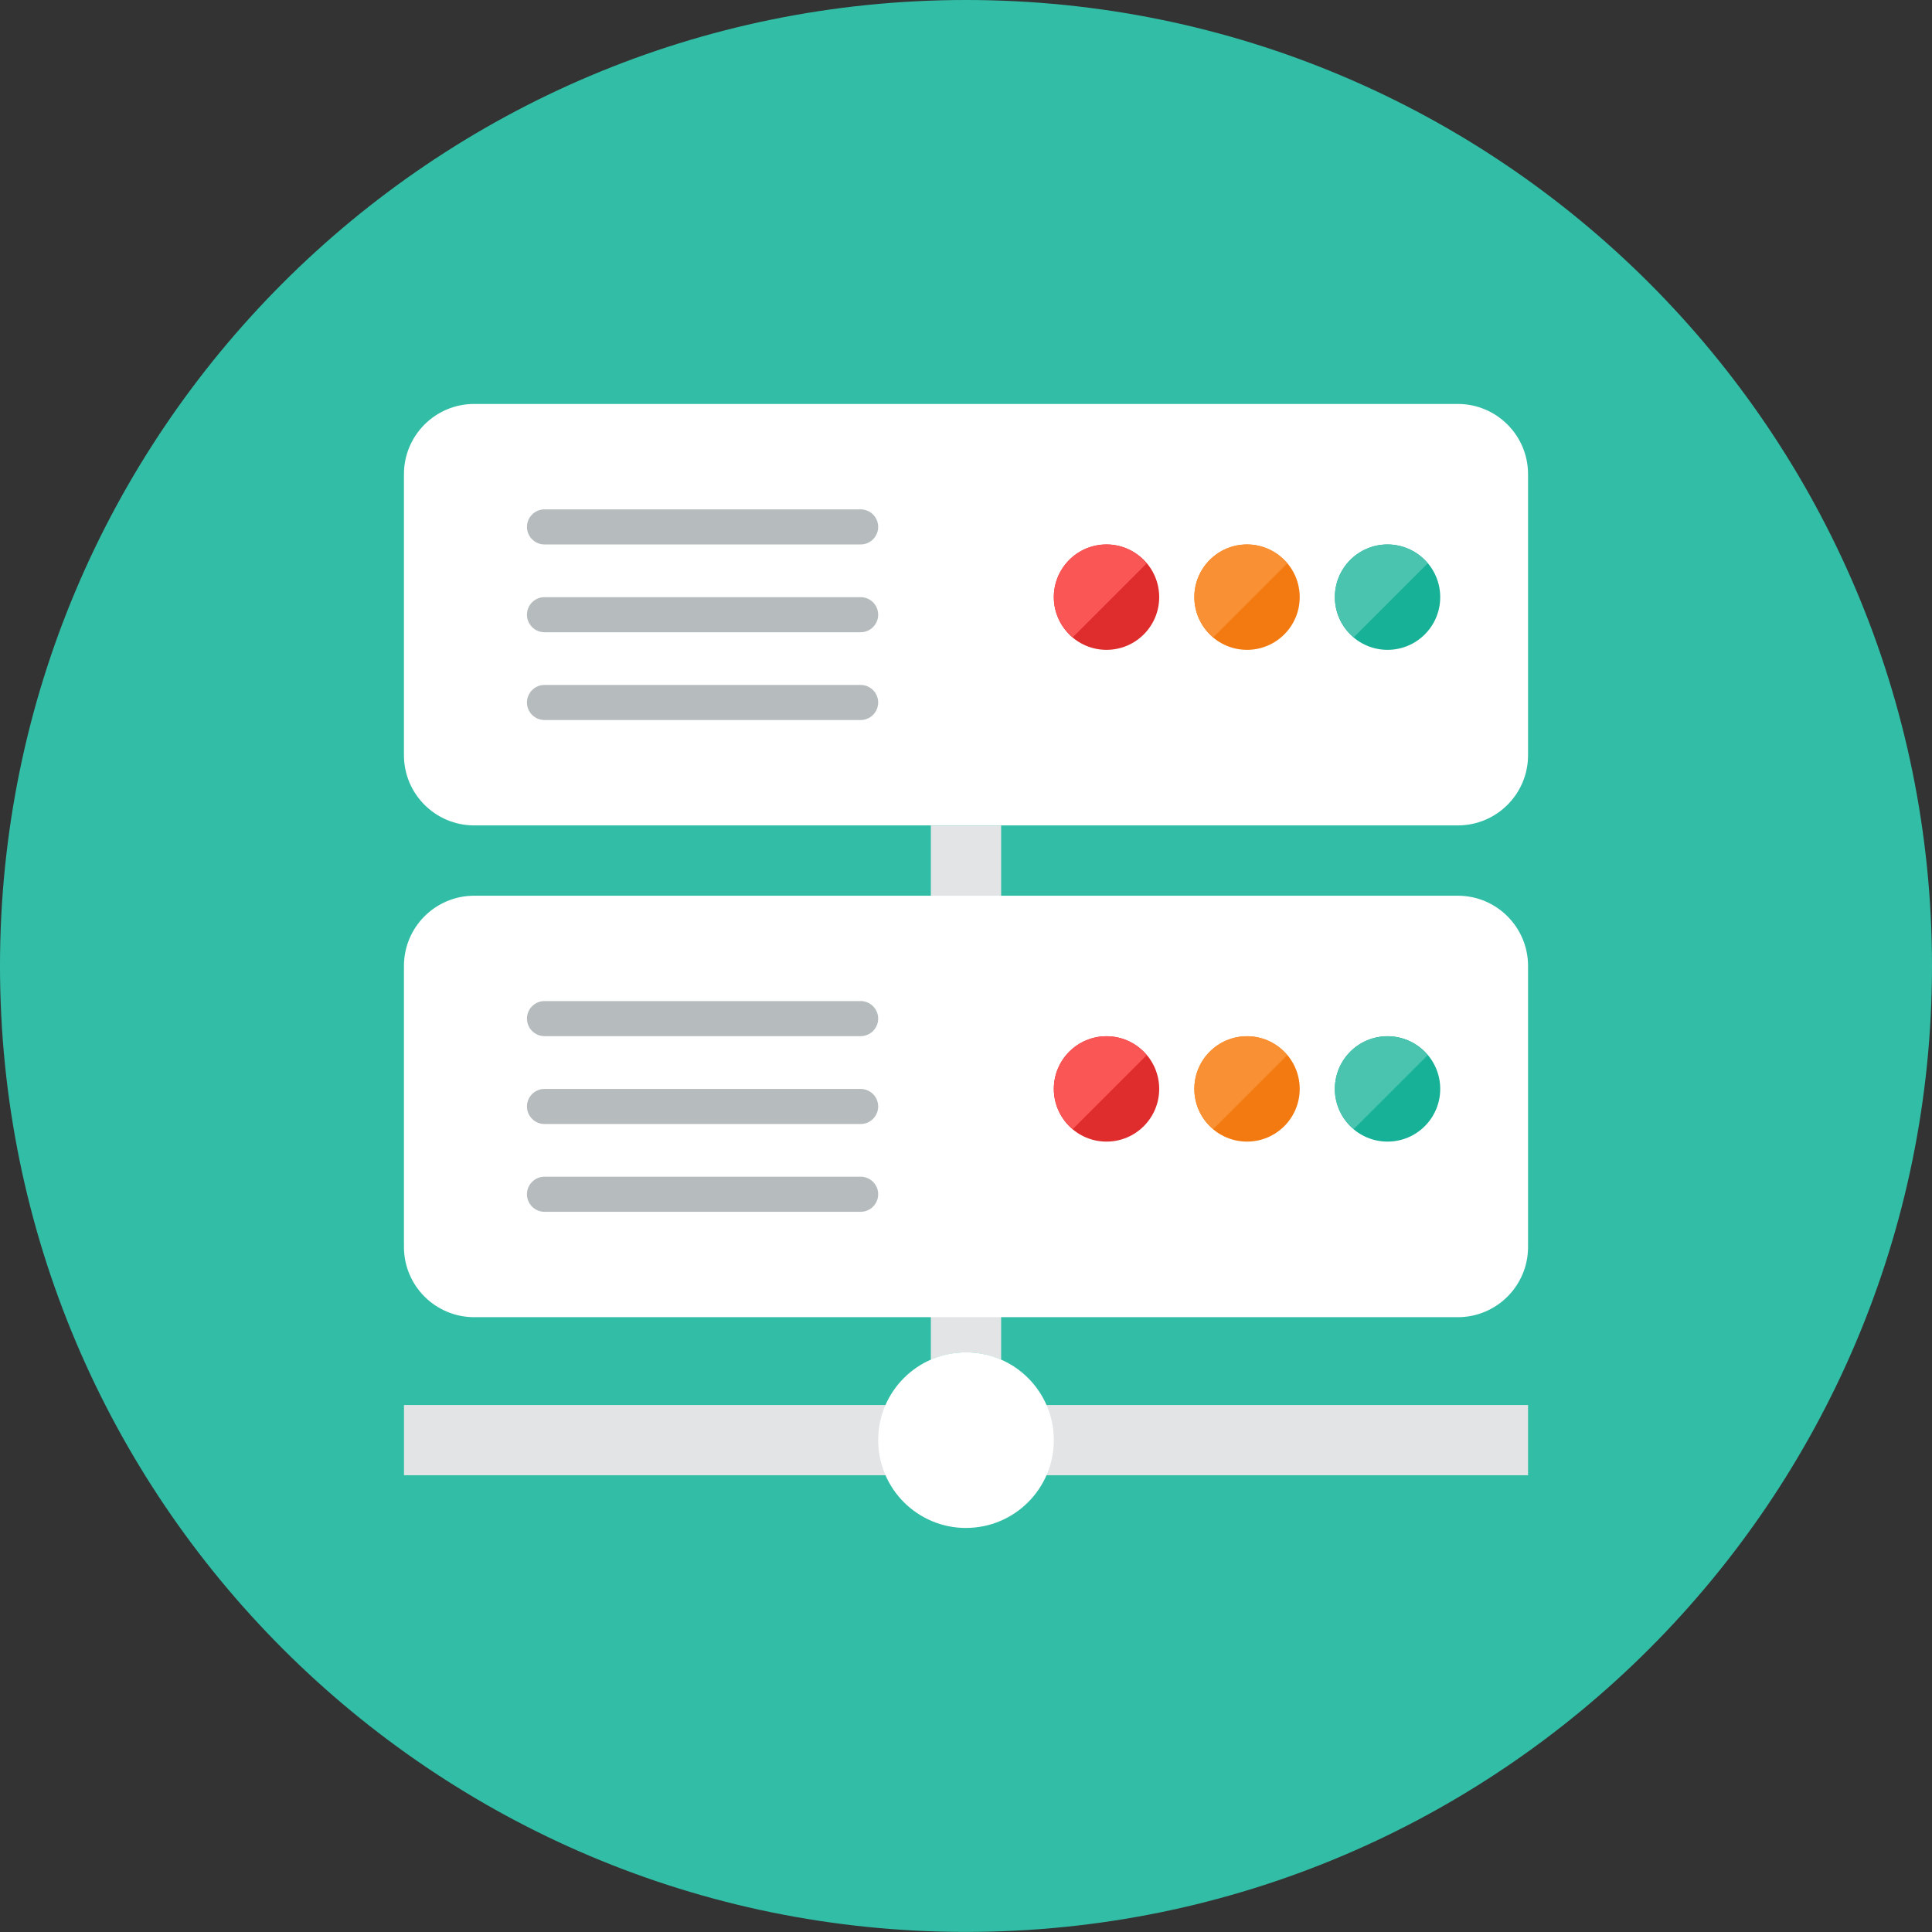 <svg xmlns="http://www.w3.org/2000/svg" fill="none" viewBox="0 0 48 48" id="Servers--Streamline-Kameleon">
  <rect x="0" y="0" width="48" height="48" fill="#333333" stroke="none"/>
  <desc>
    Servers Streamline Icon: https://streamlinehq.com
  </desc>
  <path fill="#32bea6" d="M24 47.998c13.255 0 24 -10.745 24 -23.999C48 10.745 37.255 0 24 0S0 10.745 0 23.999c0 13.254 10.745 23.999 24 23.999Z" stroke-width="1"></path>
  <path fill="#e2e4e5" d="M24 33.599c0.311 0 0.605 0.067 0.873 0.184V20.509h-1.746v13.275c0.268 -0.117 0.562 -0.185 0.873 -0.185Z" stroke-width="1"></path>
  <path fill="#e2e4e5" d="M37.964 34.907H10.037v1.745h27.927v-1.745Z" stroke-width="1"></path>
  <path fill="#ffffff" d="M37.964 18.762c0 0.964 -0.781 1.745 -1.746 1.745H11.782c-0.964 0 -1.746 -0.781 -1.746 -1.745V11.781c0 -0.964 0.781 -1.745 1.746 -1.745h24.436c0.964 0 1.746 0.781 1.746 1.745v6.981Z" stroke-width="1"></path>
  <path fill="#b6bcbd" d="M21.818 13.091c0 0.241 -0.196 0.436 -0.436 0.436h-7.854c-0.241 0 -0.436 -0.196 -0.436 -0.436 0 -0.241 0.196 -0.436 0.436 -0.436h7.854c0.241 0 0.436 0.196 0.436 0.436Z" stroke-width="1"></path>
  <path fill="#b6bcbd" d="M21.818 15.272c0 0.241 -0.196 0.436 -0.436 0.436h-7.854c-0.241 0 -0.436 -0.196 -0.436 -0.436 0 -0.241 0.196 -0.436 0.436 -0.436h7.854c0.241 0 0.436 0.196 0.436 0.436Z" stroke-width="1"></path>
  <path fill="#b6bcbd" d="M21.818 17.453c0 0.241 -0.196 0.436 -0.436 0.436h-7.854c-0.241 0 -0.436 -0.196 -0.436 -0.436 0 -0.241 0.196 -0.436 0.436 -0.436h7.854c0.241 0 0.436 0.196 0.436 0.436Z" stroke-width="1"></path>
  <path fill="#df2c2c" d="M27.491 16.145c0.723 0 1.309 -0.586 1.309 -1.309s-0.586 -1.309 -1.309 -1.309 -1.309 0.586 -1.309 1.309 0.586 1.309 1.309 1.309Z" stroke-width="1"></path>
  <path fill="#f37a10" d="M30.982 16.145c0.723 0 1.309 -0.586 1.309 -1.309s-0.586 -1.309 -1.309 -1.309c-0.723 0 -1.309 0.586 -1.309 1.309s0.586 1.309 1.309 1.309Z" stroke-width="1"></path>
  <path fill="#17b198" d="M34.473 16.145c0.723 0 1.309 -0.586 1.309 -1.309s-0.586 -1.309 -1.309 -1.309 -1.309 0.586 -1.309 1.309 0.586 1.309 1.309 1.309Z" stroke-width="1"></path>
  <path fill="#fa5655" d="M27.491 13.527c-0.723 0 -1.309 0.586 -1.309 1.309 0 0.402 0.185 0.757 0.47 0.998l1.837 -1.837c-0.24 -0.285 -0.596 -0.47 -0.998 -0.47Z" stroke-width="1"></path>
  <path fill="#f99134" d="M30.982 13.527c-0.723 0 -1.309 0.586 -1.309 1.309 0 0.402 0.185 0.757 0.47 0.998l1.837 -1.837c-0.24 -0.285 -0.596 -0.47 -0.998 -0.47Z" stroke-width="1"></path>
  <path fill="#4ac3af" d="M34.473 13.527c-0.723 0 -1.309 0.586 -1.309 1.309 0 0.402 0.185 0.757 0.47 0.998l1.837 -1.837c-0.24 -0.285 -0.596 -0.47 -0.998 -0.47Z" stroke-width="1"></path>
  <path fill="#ffffff" d="M37.964 30.98c0 0.964 -0.781 1.745 -1.746 1.745H11.782c-0.964 0 -1.746 -0.781 -1.746 -1.745v-6.981c0 -0.964 0.781 -1.745 1.746 -1.745h24.436c0.964 0 1.746 0.781 1.746 1.745v6.981Z" stroke-width="1"></path>
  <path fill="#b6bcbd" d="M21.818 25.307c0 0.241 -0.196 0.436 -0.436 0.436h-7.854c-0.241 0 -0.436 -0.196 -0.436 -0.436 0 -0.241 0.196 -0.436 0.436 -0.436h7.854c0.241 0 0.436 0.196 0.436 0.436Z" stroke-width="1"></path>
  <path fill="#b6bcbd" d="M21.818 27.49c0 0.241 -0.196 0.436 -0.436 0.436h-7.854c-0.241 0 -0.436 -0.196 -0.436 -0.436 0 -0.241 0.196 -0.436 0.436 -0.436h7.854c0.241 0 0.436 0.196 0.436 0.436Z" stroke-width="1"></path>
  <path fill="#b6bcbd" d="M21.818 29.671c0 0.241 -0.196 0.436 -0.436 0.436h-7.854c-0.241 0 -0.436 -0.195 -0.436 -0.436 0 -0.241 0.196 -0.436 0.436 -0.436h7.854c0.241 0 0.436 0.195 0.436 0.436Z" stroke-width="1"></path>
  <path fill="#df2c2c" d="M27.491 28.363c0.723 0 1.309 -0.586 1.309 -1.309 0 -0.723 -0.586 -1.309 -1.309 -1.309s-1.309 0.586 -1.309 1.309c0 0.723 0.586 1.309 1.309 1.309Z" stroke-width="1"></path>
  <path fill="#f37a10" d="M30.982 28.363c0.723 0 1.309 -0.586 1.309 -1.309 0 -0.723 -0.586 -1.309 -1.309 -1.309 -0.723 0 -1.309 0.586 -1.309 1.309 0 0.723 0.586 1.309 1.309 1.309Z" stroke-width="1"></path>
  <path fill="#17b198" d="M34.473 28.363c0.723 0 1.309 -0.586 1.309 -1.309 0 -0.723 -0.586 -1.309 -1.309 -1.309s-1.309 0.586 -1.309 1.309c0 0.723 0.586 1.309 1.309 1.309Z" stroke-width="1"></path>
  <path fill="#fa5655" d="M27.491 25.745c-0.723 0 -1.309 0.586 -1.309 1.309 0 0.402 0.185 0.757 0.47 0.998l1.837 -1.837c-0.24 -0.285 -0.596 -0.47 -0.998 -0.47Z" stroke-width="1"></path>
  <path fill="#f99134" d="M30.982 25.745c-0.723 0 -1.309 0.586 -1.309 1.309 0 0.402 0.185 0.757 0.47 0.998l1.837 -1.837c-0.24 -0.285 -0.596 -0.47 -0.998 -0.47Z" stroke-width="1"></path>
  <path fill="#4ac3af" d="M34.473 25.745c-0.723 0 -1.309 0.586 -1.309 1.309 0 0.402 0.185 0.757 0.47 0.998l1.837 -1.837c-0.24 -0.285 -0.596 -0.47 -0.998 -0.47Z" stroke-width="1"></path>
  <path fill="#ffffff" d="M24 37.961c1.205 0 2.182 -0.977 2.182 -2.182S25.205 33.598 24 33.598c-1.205 0 -2.182 0.977 -2.182 2.182s0.977 2.182 2.182 2.182Z" stroke-width="1"></path>
</svg>